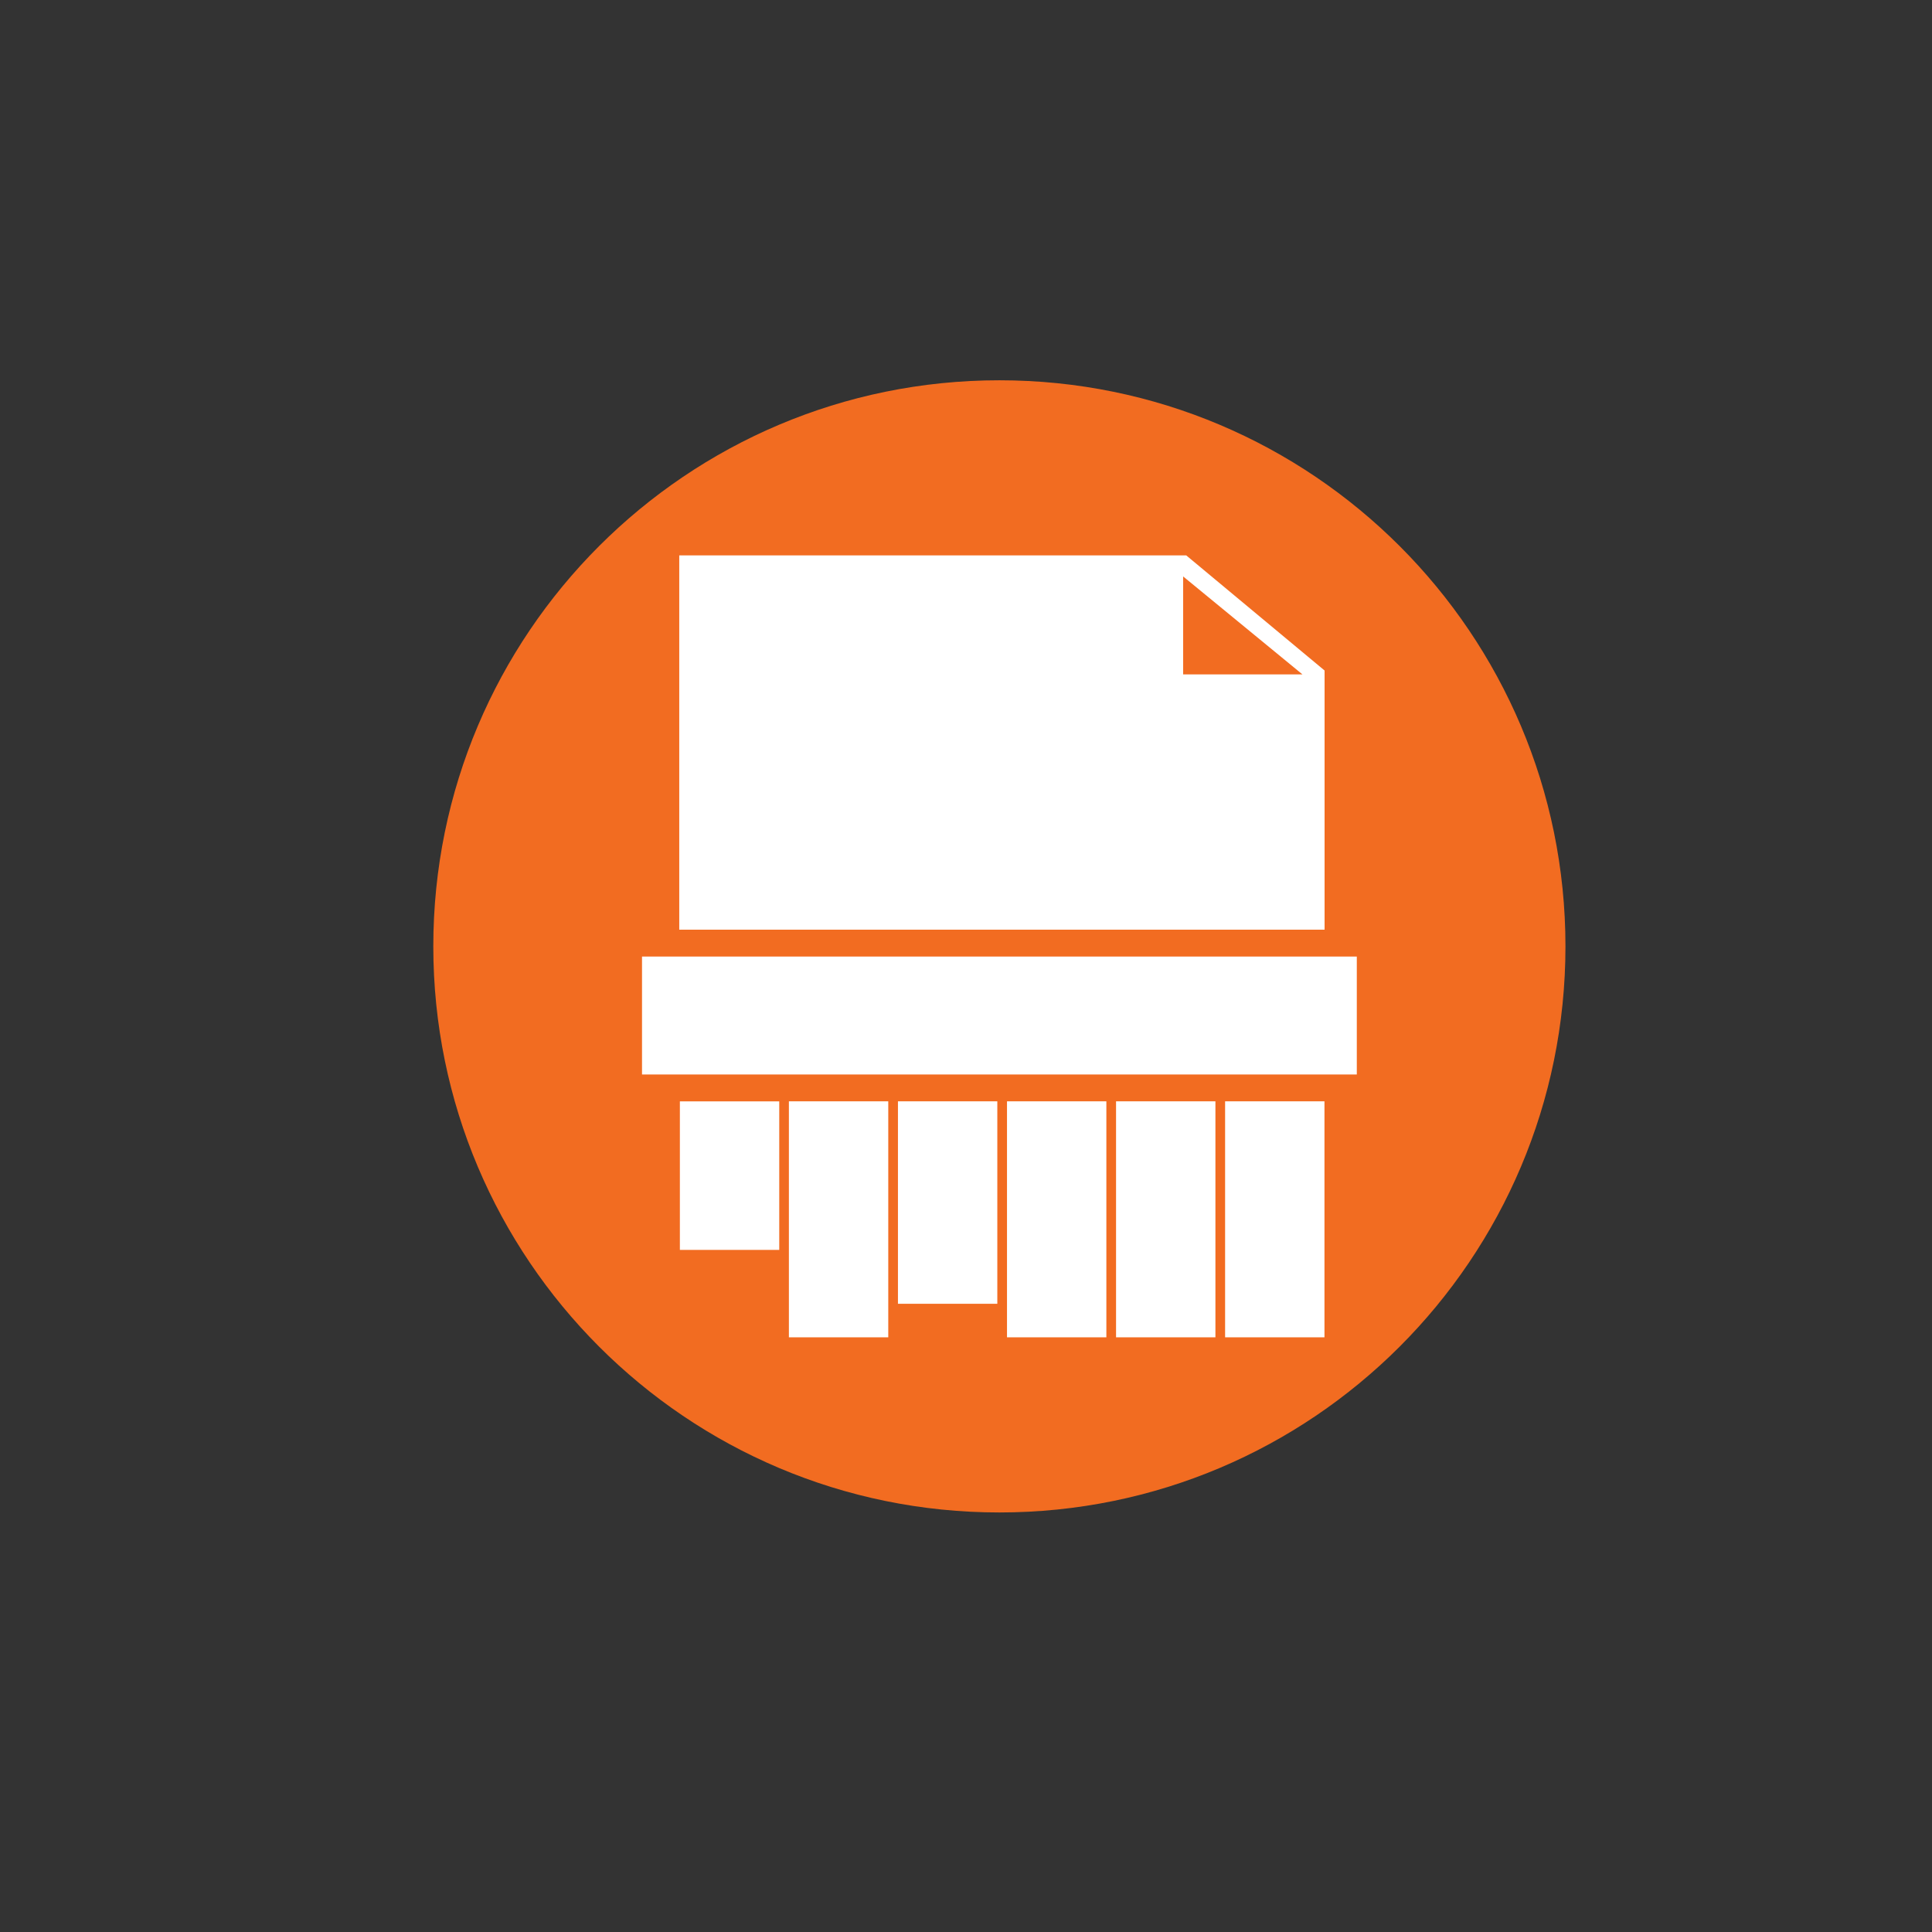 <?xml version="1.0" ?><!DOCTYPE svg  PUBLIC '-//W3C//DTD SVG 1.0//EN'  'http://www.w3.org/TR/2001/REC-SVG-20010904/DTD/svg10.dtd'><svg enable-background="new 0 0 72 72" height="72px" id="Layer_1" version="1.0" viewBox="0 0 72 72" width="72px" xml:space="preserve" xmlns="http://www.w3.org/2000/svg" xmlns:xlink="http://www.w3.org/1999/xlink"><rect x="0" y="0" width="72" height="72" fill="#333333" stroke="none"/><g><path d="M37.244,14.172c-11.651,0-21.096,9.444-21.096,21.096c0,11.65,9.443,21.097,21.096,21.097   c11.65,0,21.096-9.445,21.096-21.097C58.34,23.617,48.895,14.172,37.244,14.172" fill="#F26C21"/><rect fill="#FFFFFF" height="8.795" width="3.703" x="45.656" y="41.043"/><rect fill="#FFFFFF" height="5.535" width="3.703" x="25.337" y="41.045"/><rect fill="#FFFFFF" height="7.545" width="3.703" x="33.464" y="41.043"/><rect fill="#FFFFFF" height="8.795" width="3.703" x="29.4" y="41.043"/><rect fill="#FFFFFF" height="8.795" width="3.703" x="37.528" y="41.043"/><rect fill="#FFFFFF" height="8.795" width="3.703" x="41.592" y="41.043"/><rect fill="#FFFFFF" height="4.395" width="26.638" x="23.926" y="35.648"/><path d="M49.363,24.988l-5.156-4.291H25.314v13.95h24.049V24.988z M44.092,21.482l4.445,3.65h-4.445V21.482z" fill="#FFFFFF"/></g></svg>